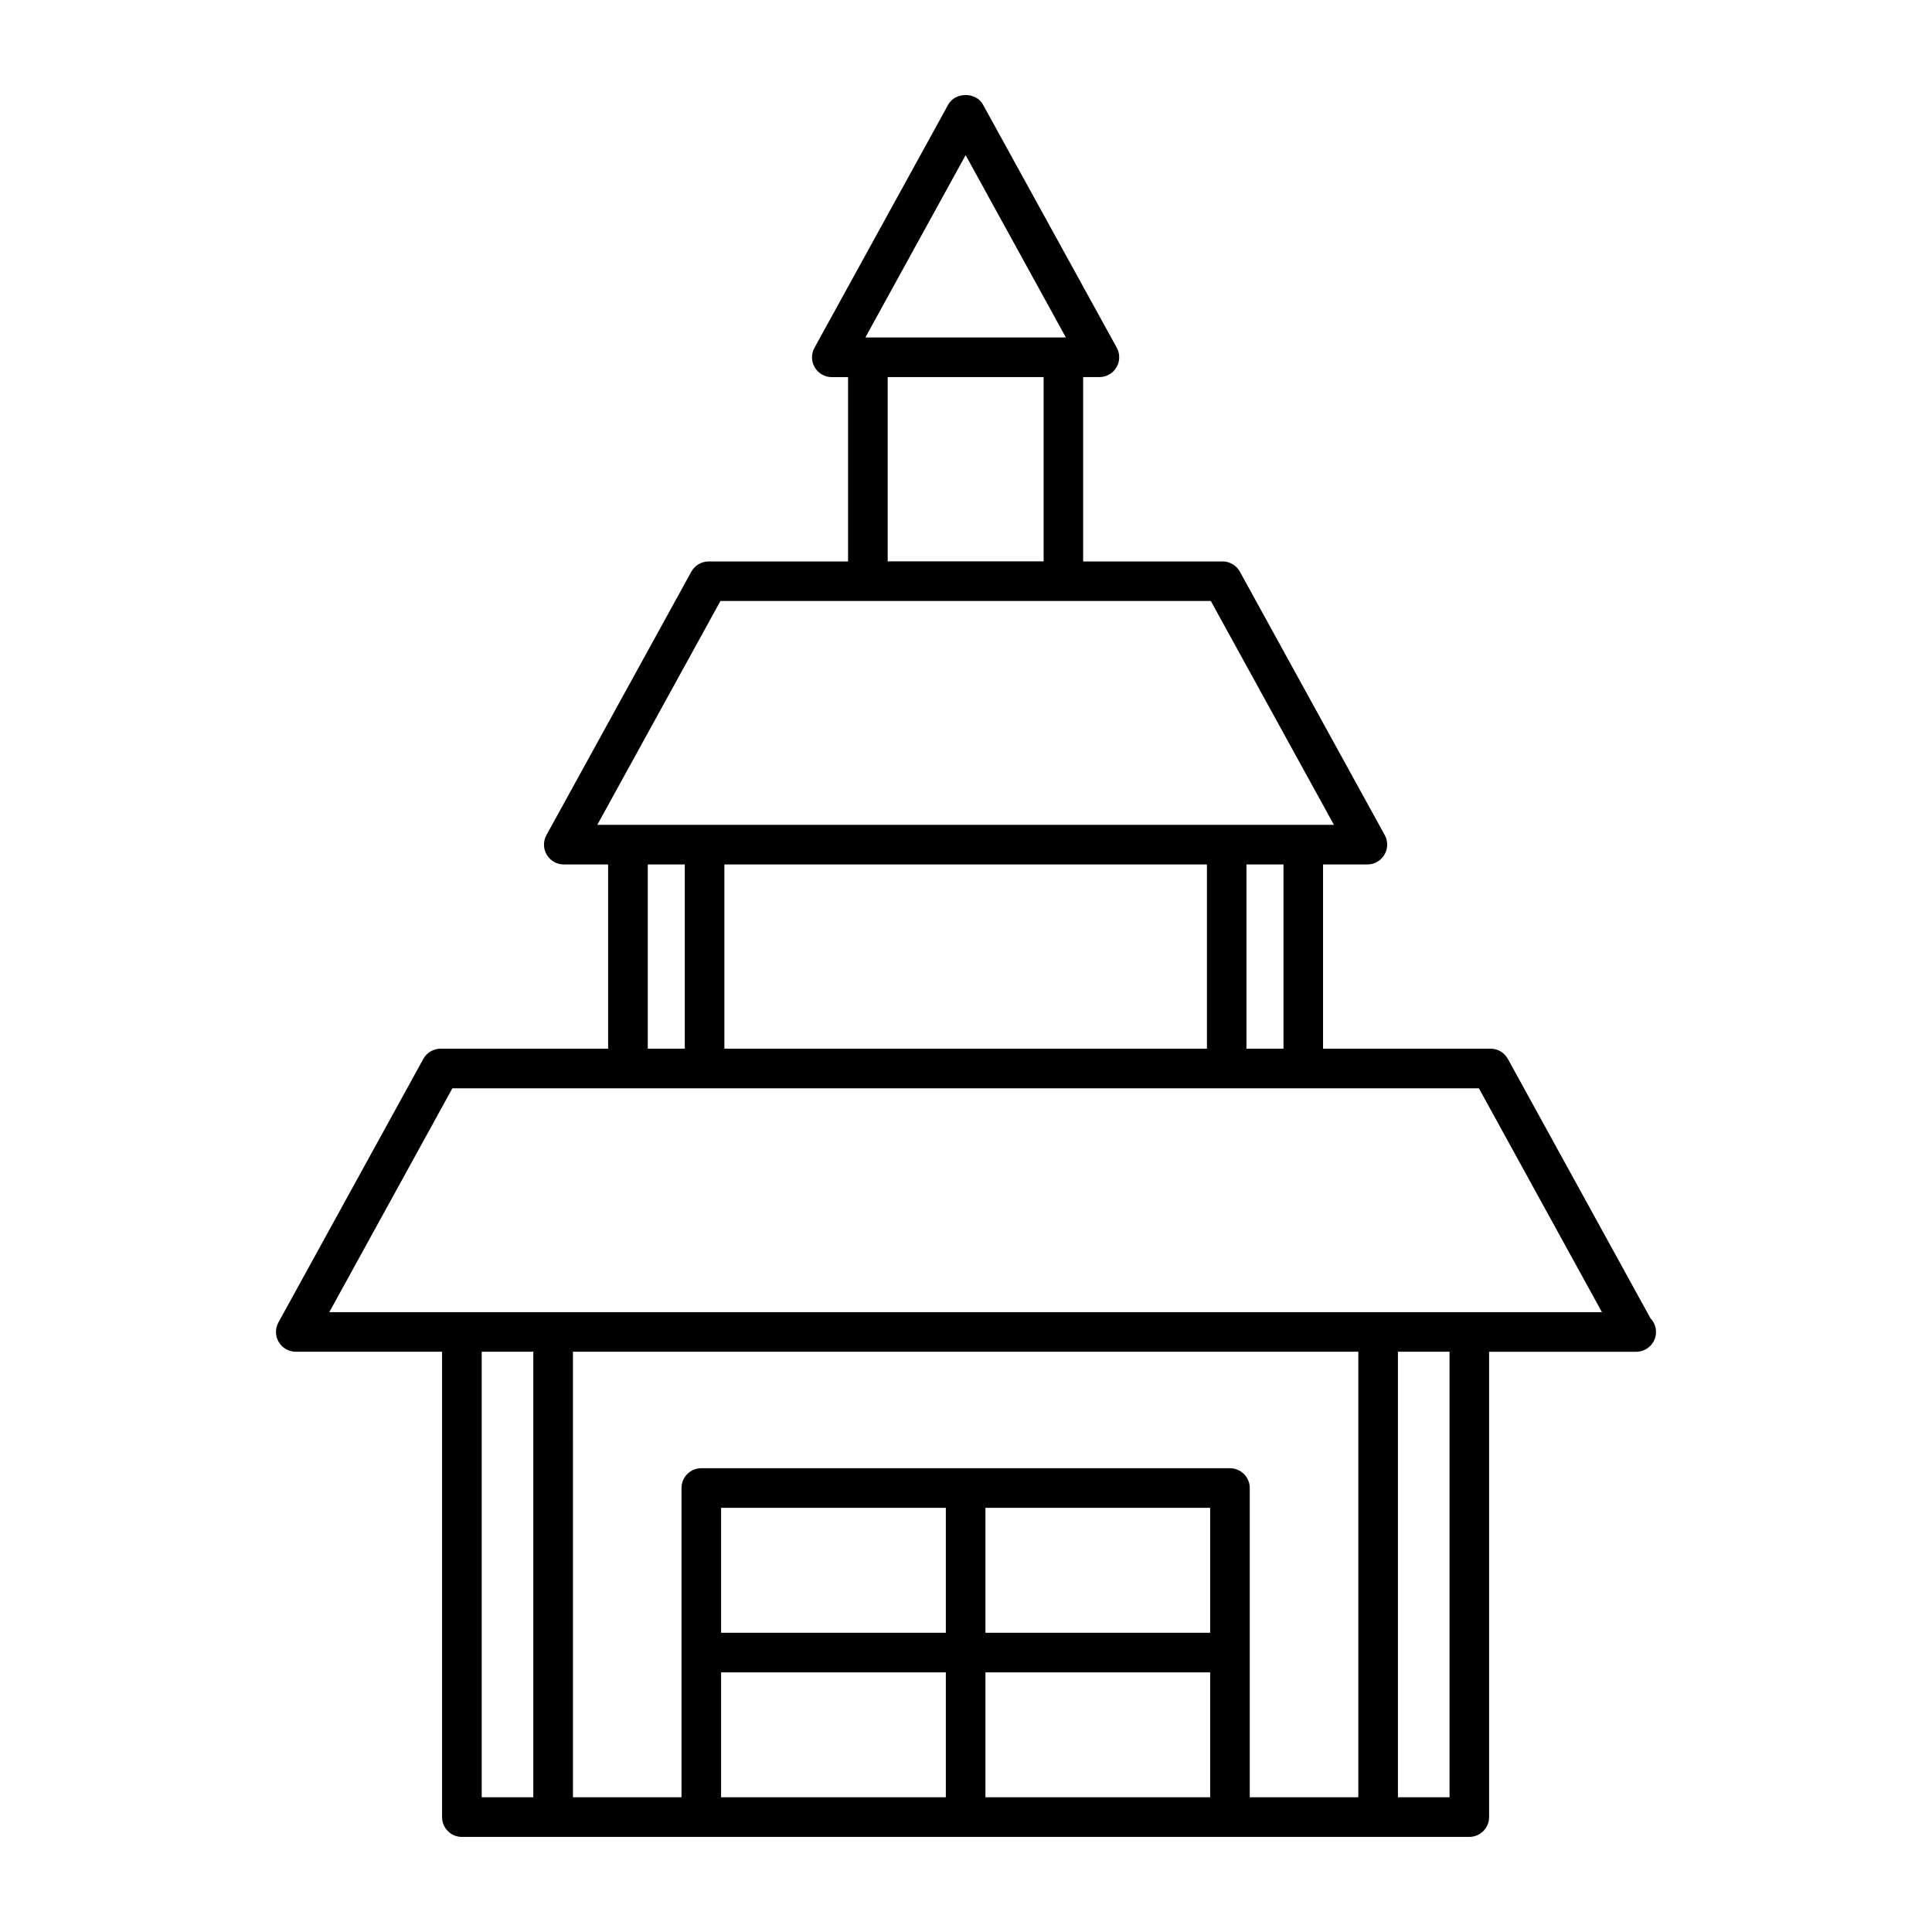 <?xml version="1.0" encoding="UTF-8"?>
<!-- Uploaded to: ICON Repo, www.iconrepo.com, Generator: ICON Repo Mixer Tools -->
<svg fill="#000000" width="800px" height="800px" version="1.1" viewBox="144 144 512 512" xmlns="http://www.w3.org/2000/svg">
 <path d="m543.61 424.64c-0.922-1.68-2.688-2.731-4.598-2.731h-44.387v-48.816h11.746c1.867 0 3.57-0.977 4.512-2.582 0.957-1.594 0.988-3.57 0.094-5.195l-38.395-69.809c-0.922-1.68-2.688-2.719-4.598-2.719h-36.934v-48.859h4.305c1.859 0 3.57-0.977 4.523-2.582 0.945-1.594 0.965-3.57 0.082-5.195l-35.465-64.445c-1.848-3.359-7.348-3.359-9.195 0l-35.457 64.465c-0.891 1.625-0.871 3.602 0.082 5.195 0.945 1.594 2.656 2.582 4.512 2.582h4.305v48.84h-36.934c-1.91 0-3.672 1.039-4.598 2.719l-38.395 69.809c-0.891 1.625-0.871 3.602 0.082 5.195 0.945 1.594 2.656 2.582 4.512 2.582h11.754v48.816h-44.387c-1.91 0-3.672 1.051-4.598 2.731l-38.387 69.816c-0.891 1.617-0.871 3.59 0.082 5.184 0.945 1.594 2.656 2.582 4.512 2.582h38.773v123.33c0 2.898 2.352 5.246 5.246 5.246h266.98c2.898 0 5.246-2.352 5.246-5.246l0.004-123.32h38.773c0.074 0 0.137-0.012 0.211 0 2.898 0 5.246-2.352 5.246-5.246 0-1.418-0.566-2.699-1.48-3.652zm-59.473-2.731h-9.812v-48.816h9.812zm-148.17 0v-48.816h127.88v48.816zm63.934-236.8 26.566 48.324h-53.141zm-20.656 58.82h41.324v48.84h-41.324zm-44.324 59.344h129.96l32.621 59.312h-195.21zm-19.25 69.82h9.805v48.816h-9.805zm-44.012 129.13h13.676v118.08h-13.676zm232.31 0v118.08h-28.77v-81.965c0-2.898-2.363-5.246-5.246-5.246l-140.1-0.004c-2.898 0-5.246 2.352-5.246 5.246v81.965h-28.77l-0.004-118.08zm-39.266 41.375v33.105h-59.555v-33.105zm-70.051 33.105h-59.555v-33.105h59.555zm-59.555 10.496h59.555v33.105h-59.555zm70.051 0h59.555v33.105l-59.555-0.004zm122.99 33.102h-13.676v-118.08h13.676zm-296.87-128.57 32.621-59.324h272.03l32.609 59.324z"/>
</svg>